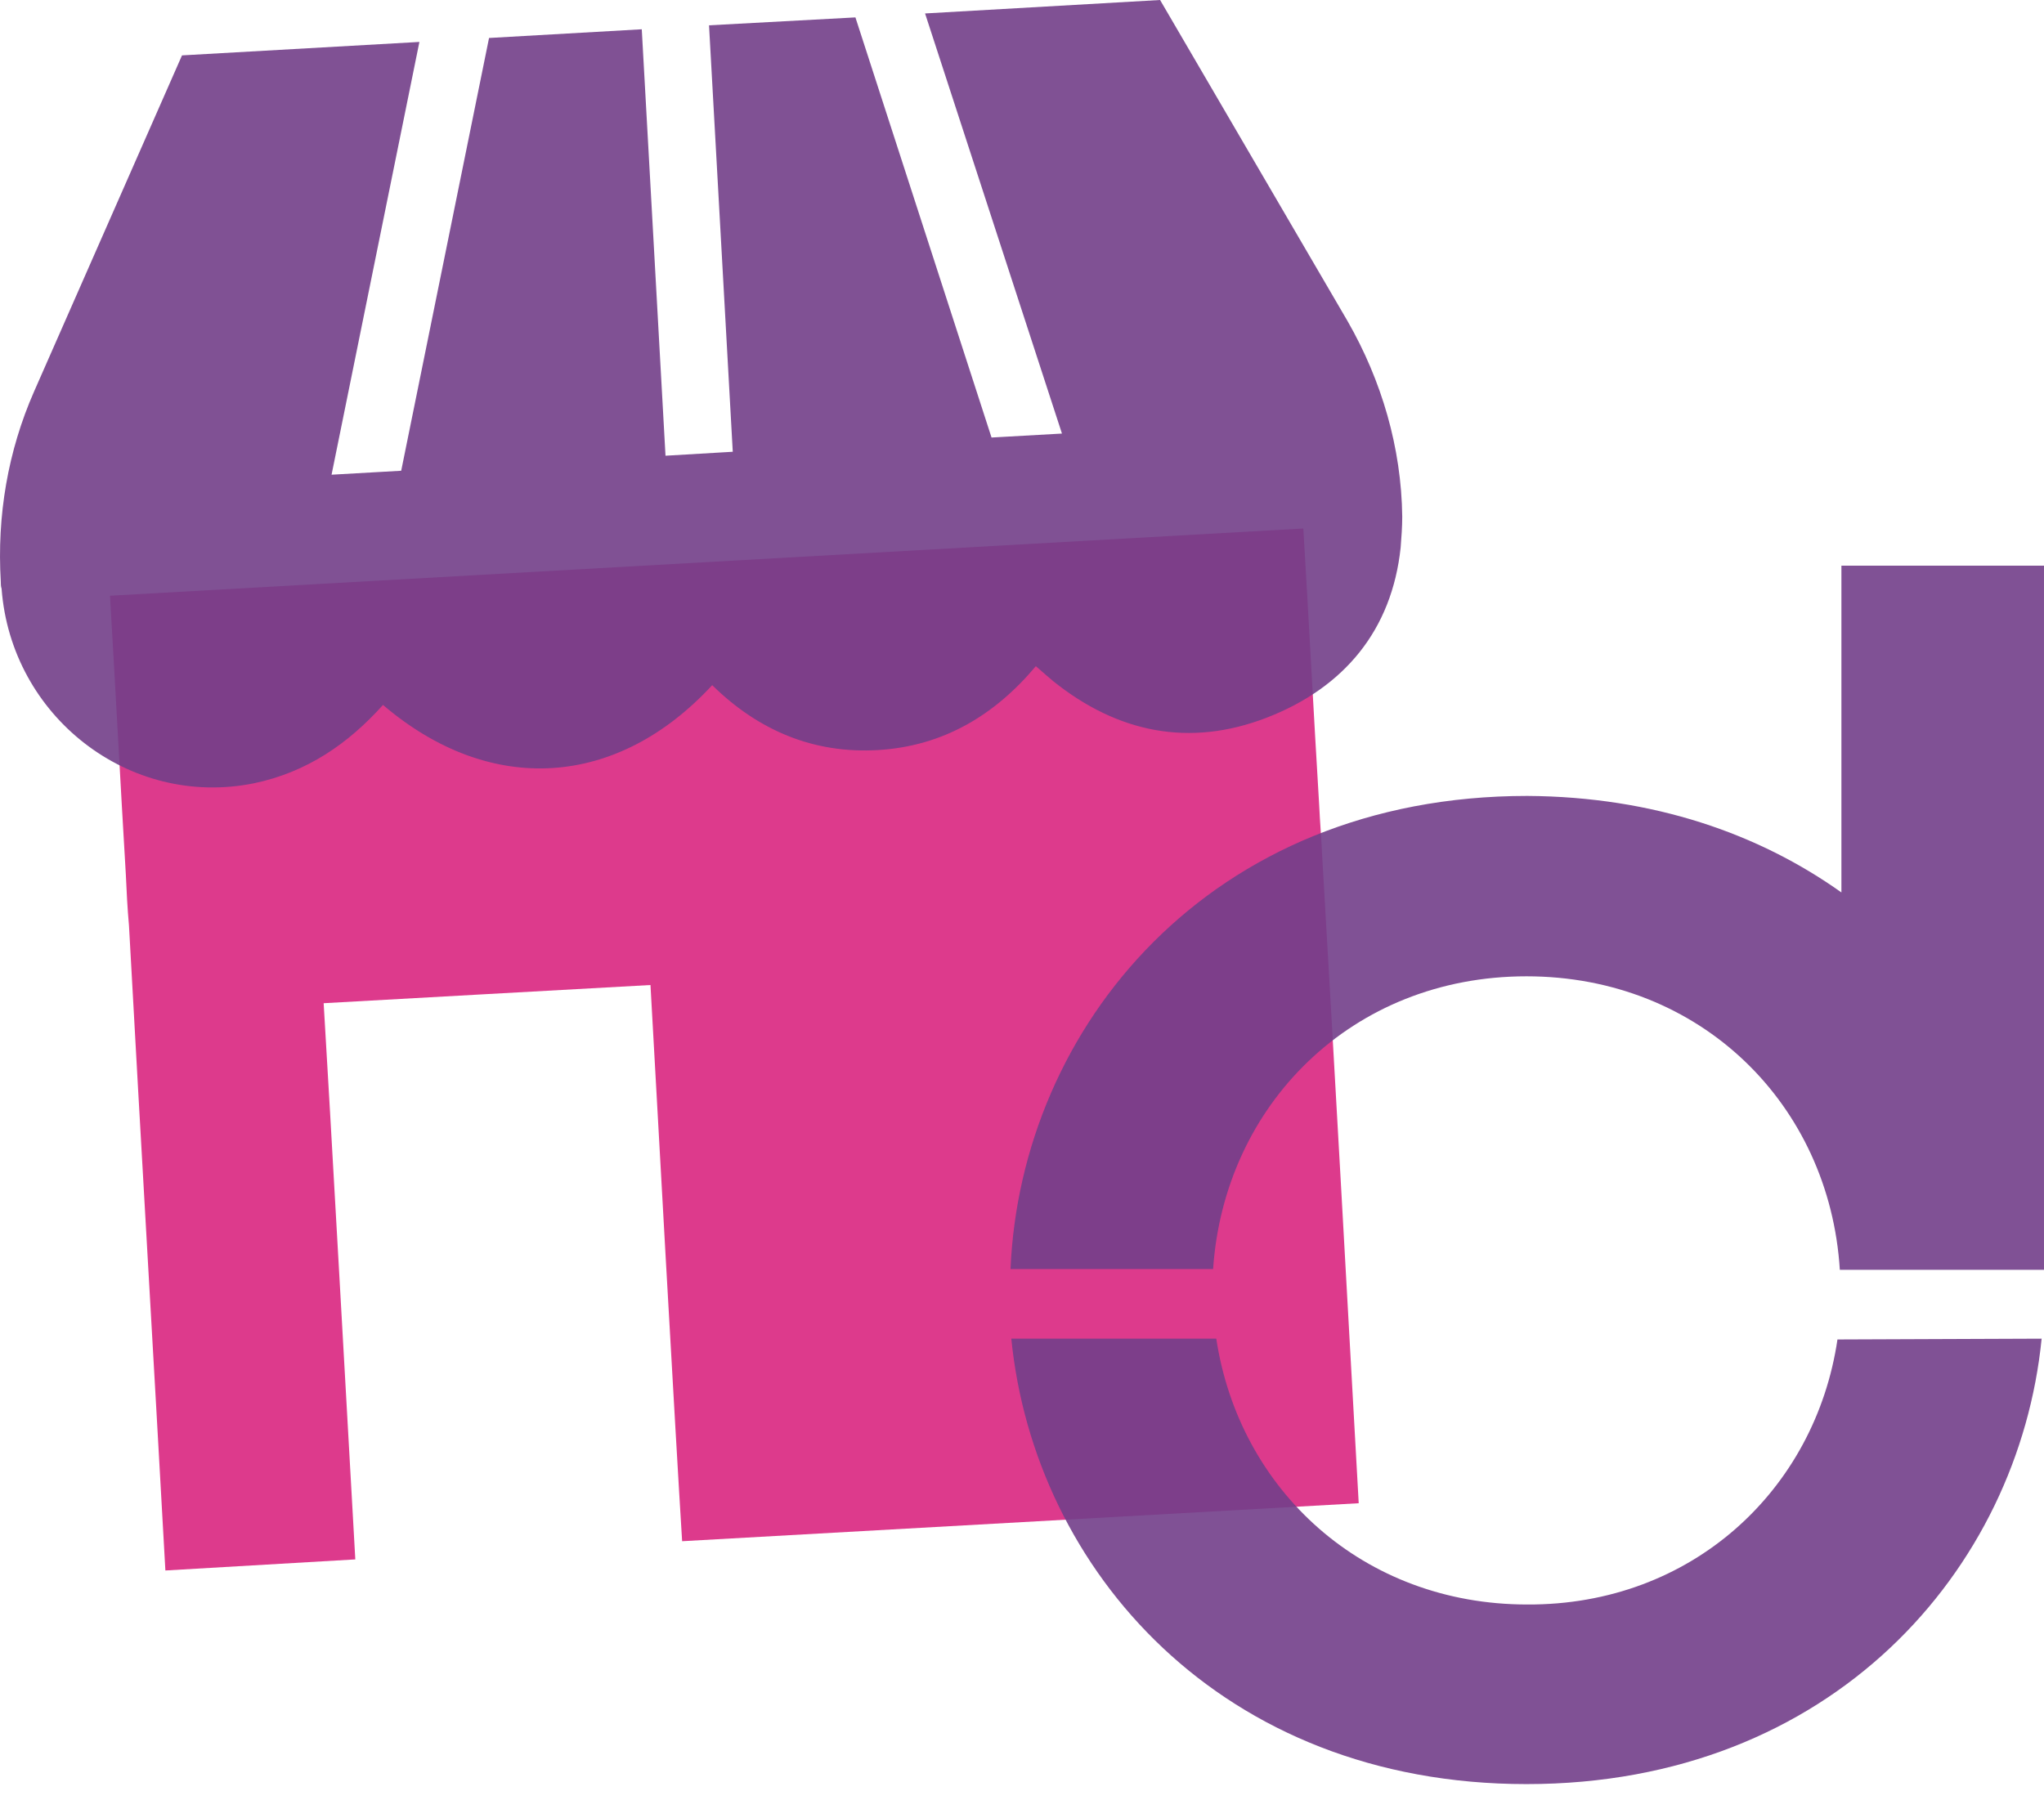 <?xml version="1.0" encoding="utf-8"?>
<!-- Generator: Adobe Illustrator 23.1.1, SVG Export Plug-In . SVG Version: 6.00 Build 0)  -->
<svg version="1.1" id="Layer_1" xmlns="http://www.w3.org/2000/svg" xmlns:xlink="http://www.w3.org/1999/xlink" x="0px" y="0px"
	 viewBox="0 0 258.3 228.6" style="enable-background:new 0 0 258.3 228.6;" xml:space="preserve">
<style type="text/css">
	.st0{opacity:0.9;fill:#D92580;enable-background:new    ;}
	.st1{opacity:0.9;fill:#723E89;enable-background:new    ;}
	.st2{opacity:0.9;}
	.st3{fill:#723E89;}
</style>
<g>
	<path class="st0" d="M13.9,75.3c0.7,11.8,1.3,23.5,2,35.2c0.1,2.2,0.2,4.3,0.4,6.5c1.5,27.4,3.1,54.4,4.6,81.5l24-1.4
		c-0.7-12.4-3.3-59-4-70.3c10.9-0.6,30.3-1.7,41.3-2.3c0.6,10.9,3.2,57.6,4,70.3l85.5-4.8c-1.5-27-3-54.1-4.6-81.5
		c-0.1-2.3-0.3-4.6-0.4-6.8c-0.7-11.6-1.3-23.2-2-34.9C164.7,66.8,13.9,75.3,13.9,75.3z"/>
	<g>
		<path class="st1" d="M170.3,40.6L146.6,0l-29.7,1.7l17.3,53.1l-8.9,0.5L108.1,2.2l-18.5,1l3,53.9l-8.5,0.5l-3-53.9L61.8,4.8
			L50.7,59.5L41.9,60L53,5.3L23,7L4.3,49.5C1,57-0.4,65.2,0.1,73.5c0,0.3,0,0.6,0.1,0.9C1.4,90.5,16.3,102.2,32.1,99
			c6.7-1.4,11.9-5,16.3-9.9C62,100.7,78,99.6,90,86.6c5.8,5.7,12.8,8.7,21,8.2s14.7-4.4,19.9-10.6c0.9,0.8,1.5,1.3,2.2,1.9
			c8.1,6.5,17.2,8.4,27,4.6s15.8-11.1,16.9-21.5c0.1-1.3,0.2-2.6,0.2-3.9C177.1,56.6,174.6,48.1,170.3,40.6z"/>
		<g class="st2">
			<path class="st3" d="M153.3,160.4c1.4-20.7,17.5-37,39.6-37c22,0,38.3,16.2,39.6,37.1l25.8,0l0-89l-25.6,0l0,41.3
				c-10.4-7.4-23.7-12.1-39.7-12.2c-40.2,0-64,29.3-65.3,59.8L153.3,160.4L153.3,160.4z"/>
			<path class="st3" d="M232.2,169.3c-2.8,19-18.4,33.6-39.2,33.5c-20.8,0-36.4-14.5-39.3-33.6l-25.9,0
				c2.9,29.2,26.5,56.3,65.1,56.3s62.2-27.1,65.1-56.3L232.2,169.3z"/>
		</g>
	</g>
</g>
</svg>
